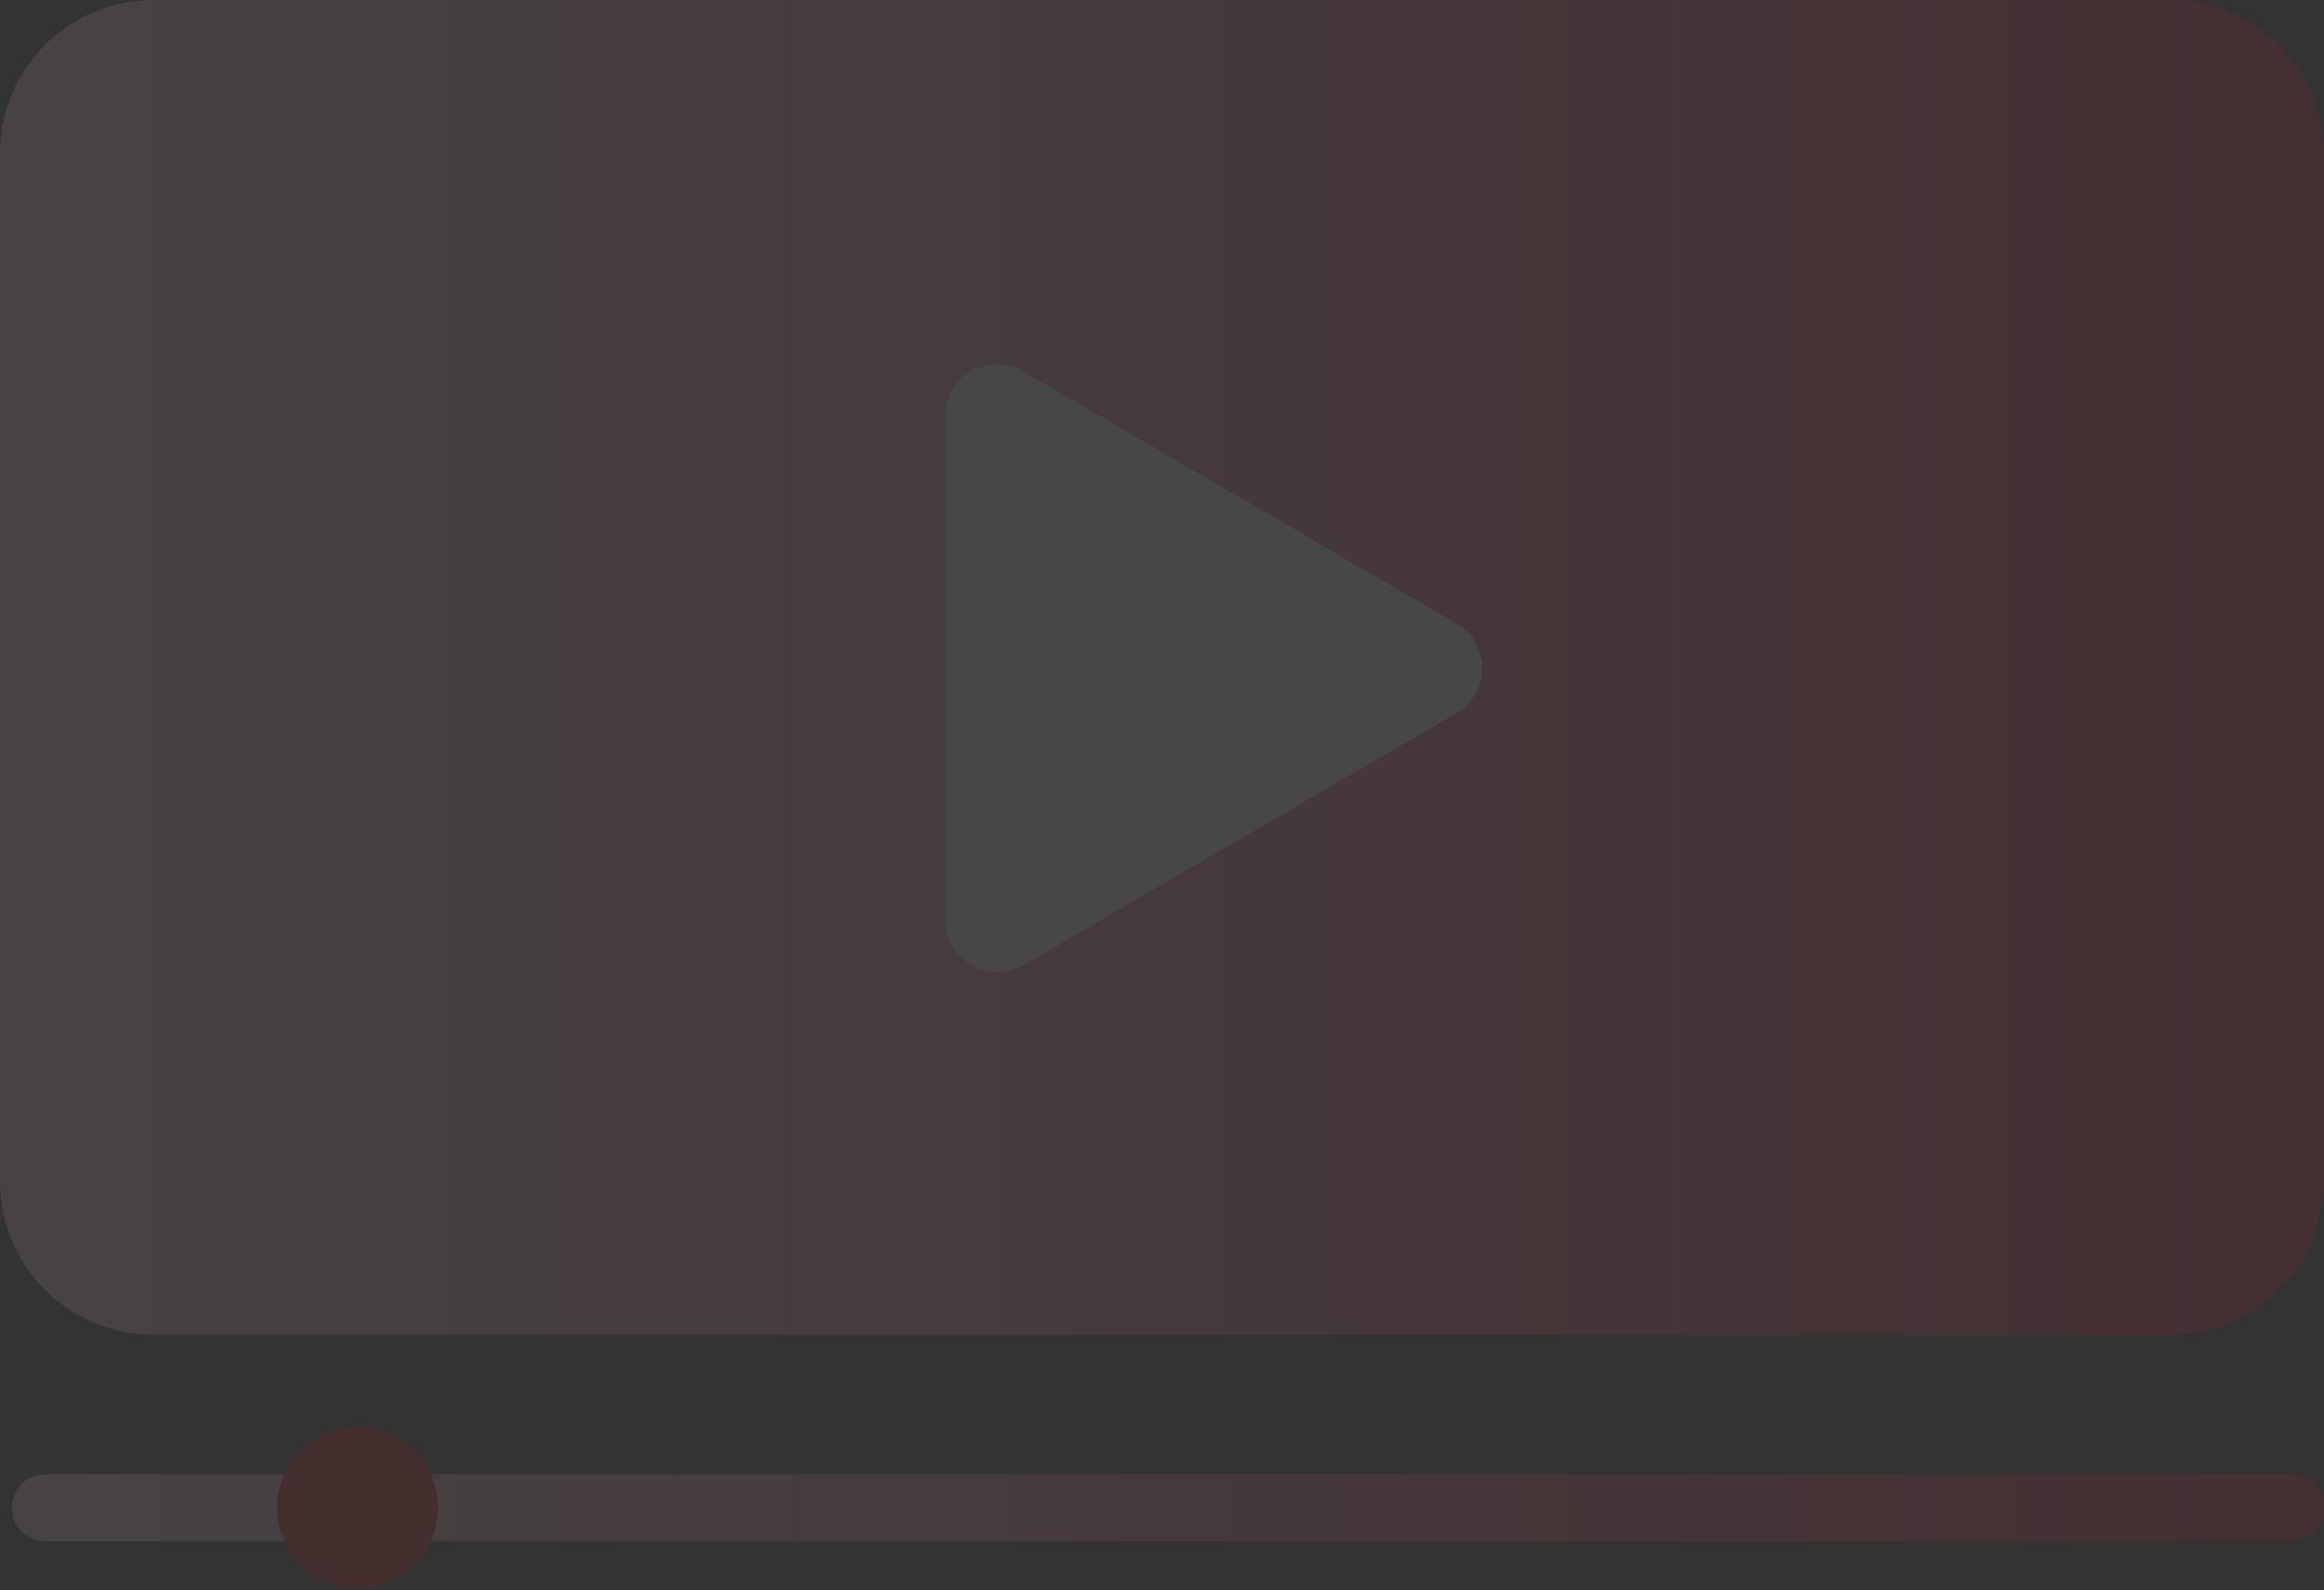 <svg xmlns="http://www.w3.org/2000/svg" xmlns:xlink="http://www.w3.org/1999/xlink" id="Livello_1" data-name="Livello 1" viewBox="0 0 668 457"><rect x="0" y="0" width="668" height="457" fill="#333333" stroke="none"/><defs><style>      .cls-1 {        clip-path: url(#clippath);      }      .cls-2 {        fill: none;      }      .cls-2, .cls-3, .cls-4, .cls-5, .cls-6 {        stroke-width: 0px;      }      .cls-7 {        opacity: .1;      }      .cls-3 {        fill: url(#Sfumatura_senza_nome_2);      }      .cls-4 {        fill: url(#Sfumatura_senza_nome_2-2);      }      .cls-5 {        fill: #fff;      }      .cls-6 {        fill: #e80005;      }    </style><clipPath id="clippath"><rect class="cls-2" width="668" height="457"></rect></clipPath><linearGradient id="Sfumatura_senza_nome_2" data-name="Sfumatura senza nome 2" x1="-242.5" y1="806.13" x2="425.5" y2="806.13" gradientTransform="translate(242.5 997.92) scale(1 -1)" gradientUnits="userSpaceOnUse"><stop offset="0" stop-color="#fbdbe1"></stop><stop offset="1" stop-color="#e4072f"></stop></linearGradient><linearGradient id="Sfumatura_senza_nome_2-2" data-name="Sfumatura senza nome 2" x1="-239.11" y1="564.64" x2="426.07" y2="564.64" xlink:href="#Sfumatura_senza_nome_2"></linearGradient></defs><g class="cls-1"><g class="cls-7"><path class="cls-3" d="m623.96,383.56H44.04c-24.28,0-44.04-19.77-44.04-44.06V44.06C0,19.77,19.76,0,44.04,0h579.91c24.28,0,44.04,19.77,44.04,44.06v294.88c0,24.85-19.76,44.63-44.04,44.63Z"></path><path class="cls-5" d="m271.6,192.06v-72.31c0-11.86,12.42-18.64,22.59-12.99l62.11,36.15,62.11,36.15c10.16,5.65,10.16,20.34,0,25.99l-62.11,36.15-62.11,36.15c-10.16,5.65-22.59-1.69-22.59-12.99v-72.31Z"></path><path class="cls-4" d="m658.97,442.88H12.99c-5.08,0-9.6-3.95-9.6-9.6,0-5.08,3.95-9.6,9.6-9.6h645.98c5.08,0,9.6,3.95,9.6,9.6-.56,5.08-4.52,9.6-9.6,9.6Z"></path><path class="cls-6" d="m102.77,456.43c12.79,0,23.15-10.37,23.15-23.16s-10.36-23.16-23.15-23.16-23.15,10.37-23.15,23.16,10.37,23.16,23.15,23.16Z"></path></g></g></svg>